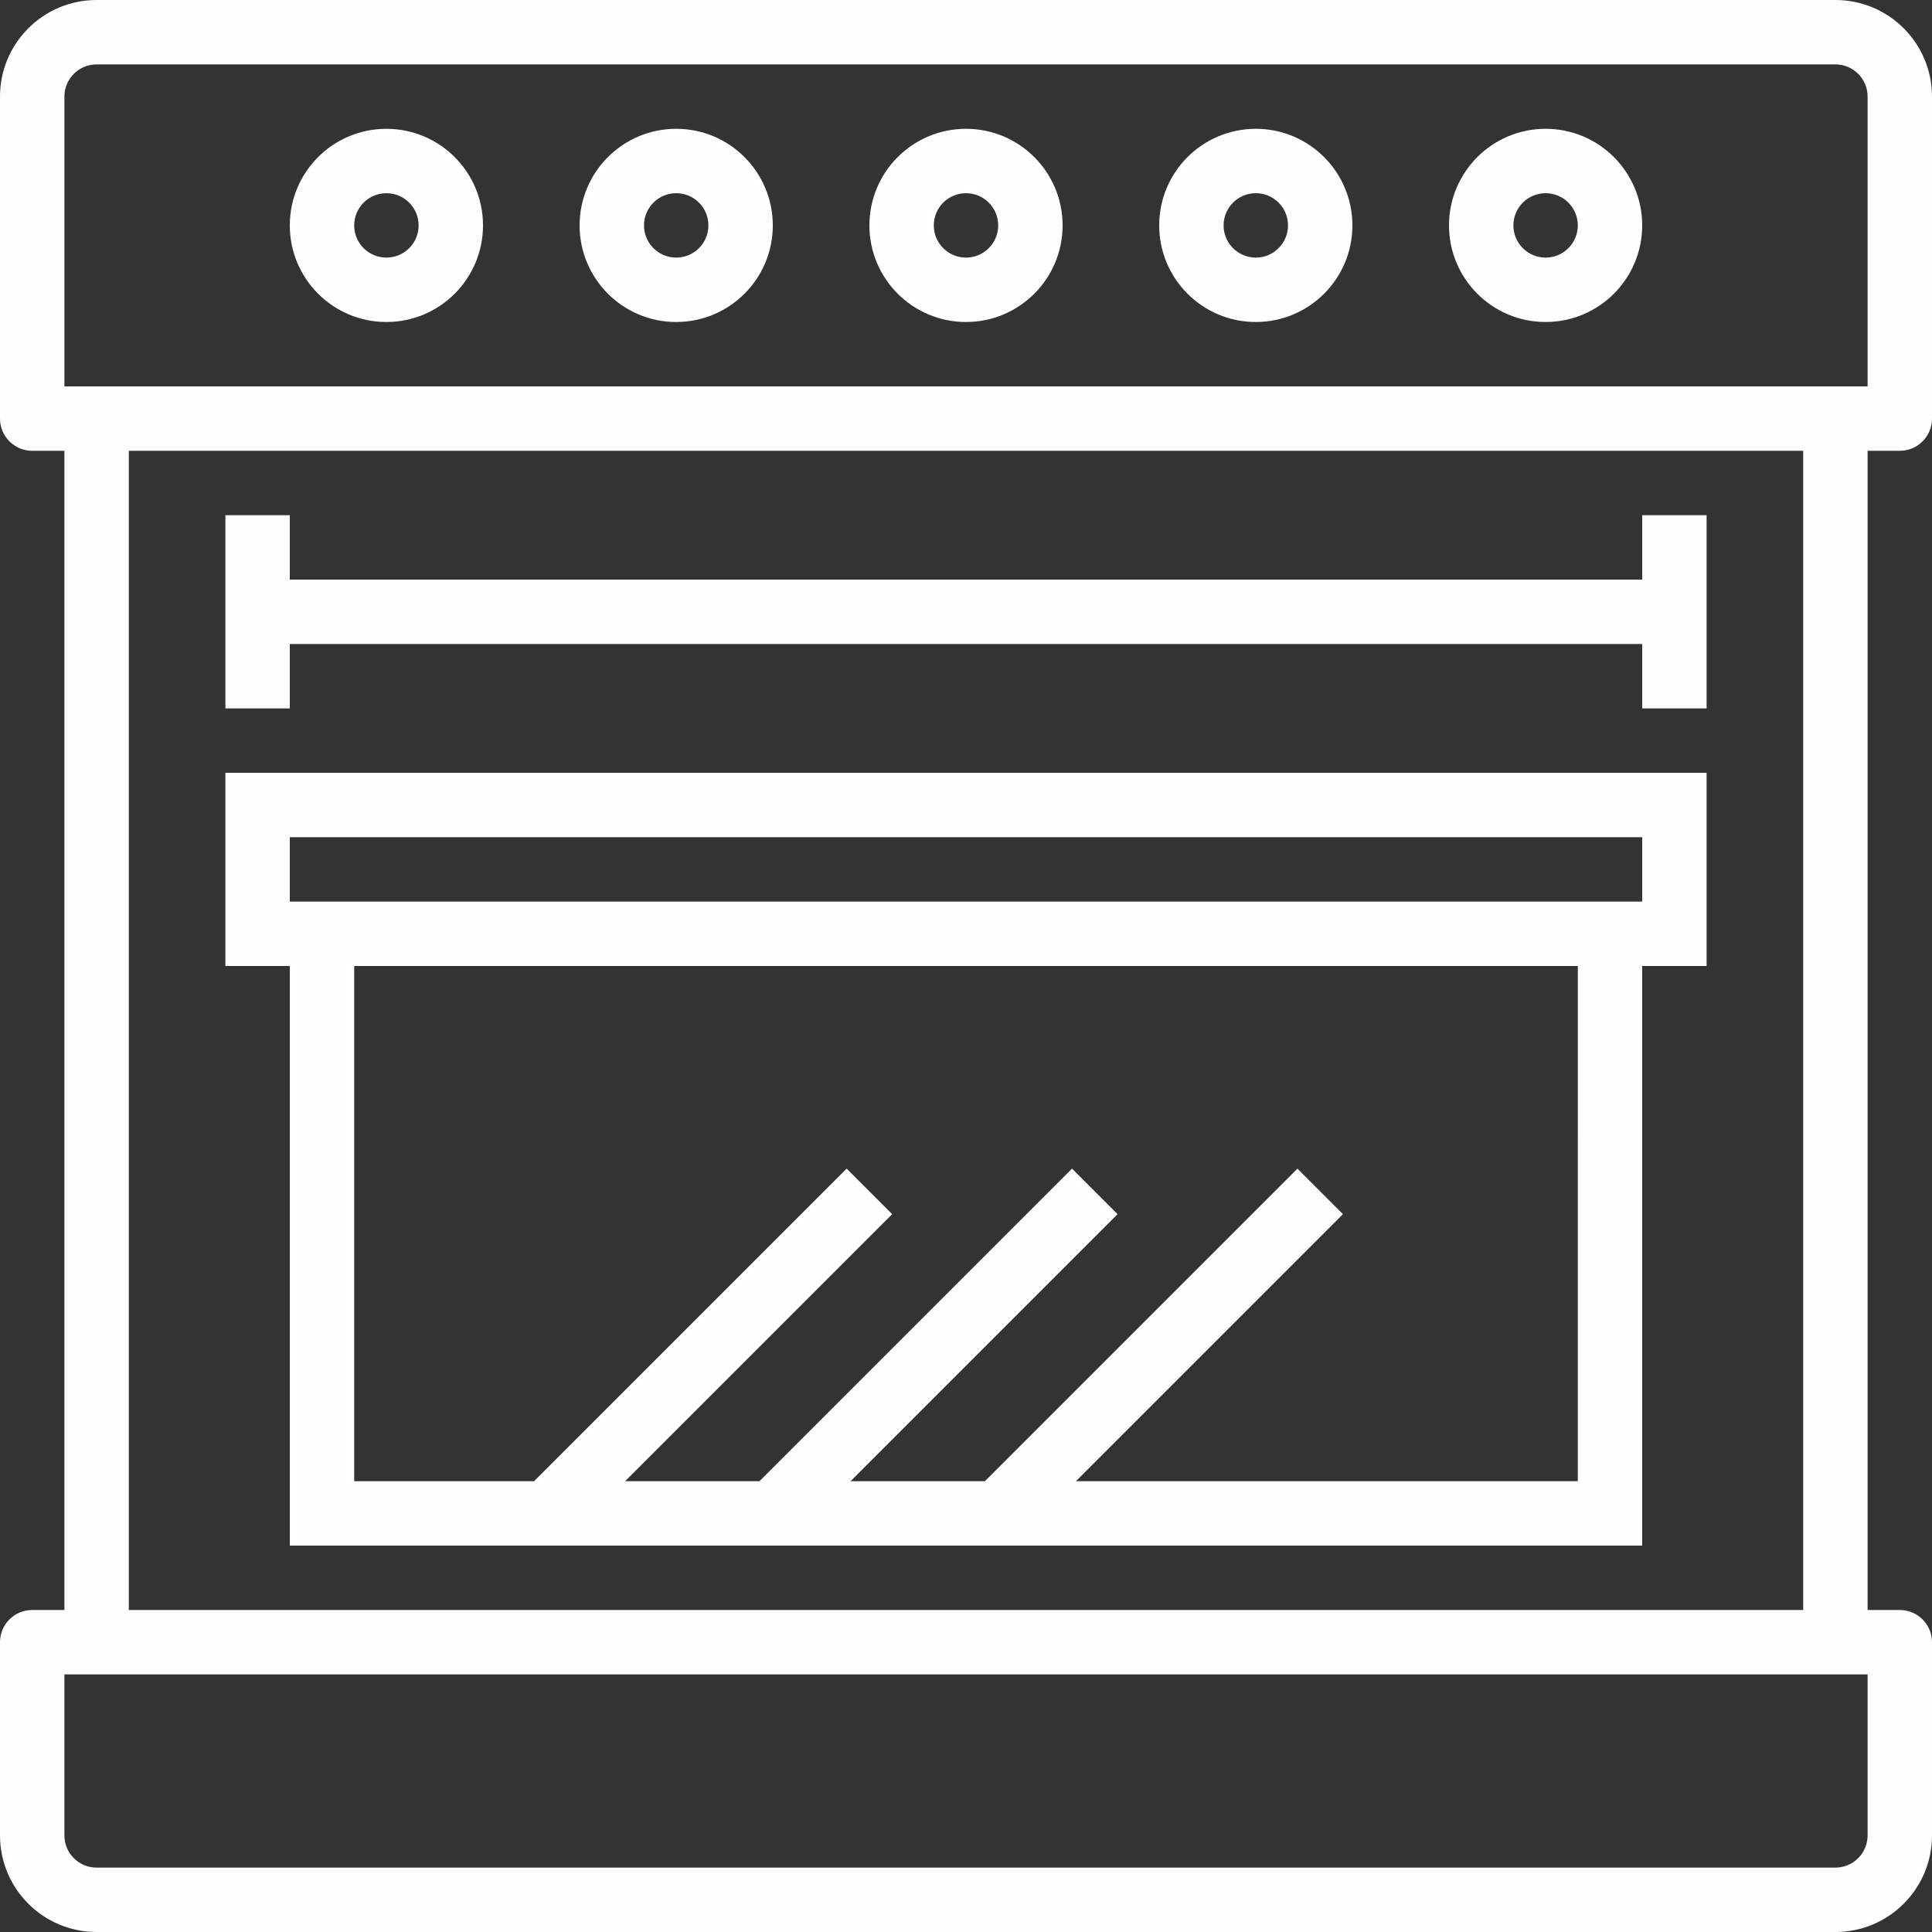 <?xml version="1.0"?>
<svg xmlns="http://www.w3.org/2000/svg" height="512px" viewBox="0 0 480 480" width="512px" class=""><rect x="0" y="0" width="480" height="480" fill="#333333" stroke="none"/><g><path d="m456 0h-432c-13.254 0-24 10.746-24 24v80c0 4.418 3.582 8 8 8h8v288h-8c-4.418 0-8 3.582-8 8v48c0 13.254 10.746 24 24 24h432c13.254 0 24-10.746 24-24v-48c0-4.418-3.582-8-8-8h-8v-288h8c4.418 0 8-3.582 8-8v-80c0-13.254-10.746-24-24-24zm8 456c0 4.418-3.582 8-8 8h-432c-4.418 0-8-3.582-8-8v-40h448zm-16-56h-416v-288h416zm16-304h-448v-72c0-4.418 3.582-8 8-8h432c4.418 0 8 3.582 8 8zm0 0" data-original="#000000" class="active-path" data-old_color="#FDFBFB" fill="#FFFDFD"/><path d="m72 384h336v-144h16v-48h-368v48h16zm320-16h-124.688l66.344-66.344-11.312-11.312-77.656 77.656h-33.375l66.344-66.344-11.312-11.312-77.656 77.656h-33.375l66.344-66.344-11.312-11.312-77.656 77.656h-44.688v-128h304zm-320-160h336v16h-336zm0 0" data-original="#000000" class="active-path" data-old_color="#FDFBFB" fill="#FFFDFD"/><path d="m240 32c-13.254 0-24 10.746-24 24s10.746 24 24 24 24-10.746 24-24-10.746-24-24-24zm0 32c-4.418 0-8-3.582-8-8s3.582-8 8-8 8 3.582 8 8-3.582 8-8 8zm0 0" data-original="#000000" class="active-path" data-old_color="#FDFBFB" fill="#FFFDFD"/><path d="m168 32c-13.254 0-24 10.746-24 24s10.746 24 24 24 24-10.746 24-24-10.746-24-24-24zm0 32c-4.418 0-8-3.582-8-8s3.582-8 8-8 8 3.582 8 8-3.582 8-8 8zm0 0" data-original="#000000" class="active-path" data-old_color="#FDFBFB" fill="#FFFDFD"/><path d="m96 32c-13.254 0-24 10.746-24 24s10.746 24 24 24 24-10.746 24-24-10.746-24-24-24zm0 32c-4.418 0-8-3.582-8-8s3.582-8 8-8 8 3.582 8 8-3.582 8-8 8zm0 0" data-original="#000000" class="active-path" data-old_color="#FDFBFB" fill="#FFFDFD"/><path d="m384 32c-13.254 0-24 10.746-24 24s10.746 24 24 24 24-10.746 24-24-10.746-24-24-24zm0 32c-4.418 0-8-3.582-8-8s3.582-8 8-8 8 3.582 8 8-3.582 8-8 8zm0 0" data-original="#000000" class="active-path" data-old_color="#FDFBFB" fill="#FFFDFD"/><path d="m312 32c-13.254 0-24 10.746-24 24s10.746 24 24 24 24-10.746 24-24-10.746-24-24-24zm0 32c-4.418 0-8-3.582-8-8s3.582-8 8-8 8 3.582 8 8-3.582 8-8 8zm0 0" data-original="#000000" class="active-path" data-old_color="#FDFBFB" fill="#FFFDFD"/><path d="m72 160h336v16h16v-48h-16v16h-336v-16h-16v48h16zm0 0" data-original="#000000" class="active-path" data-old_color="#FDFBFB" fill="#FFFDFD"/></g> </svg>
